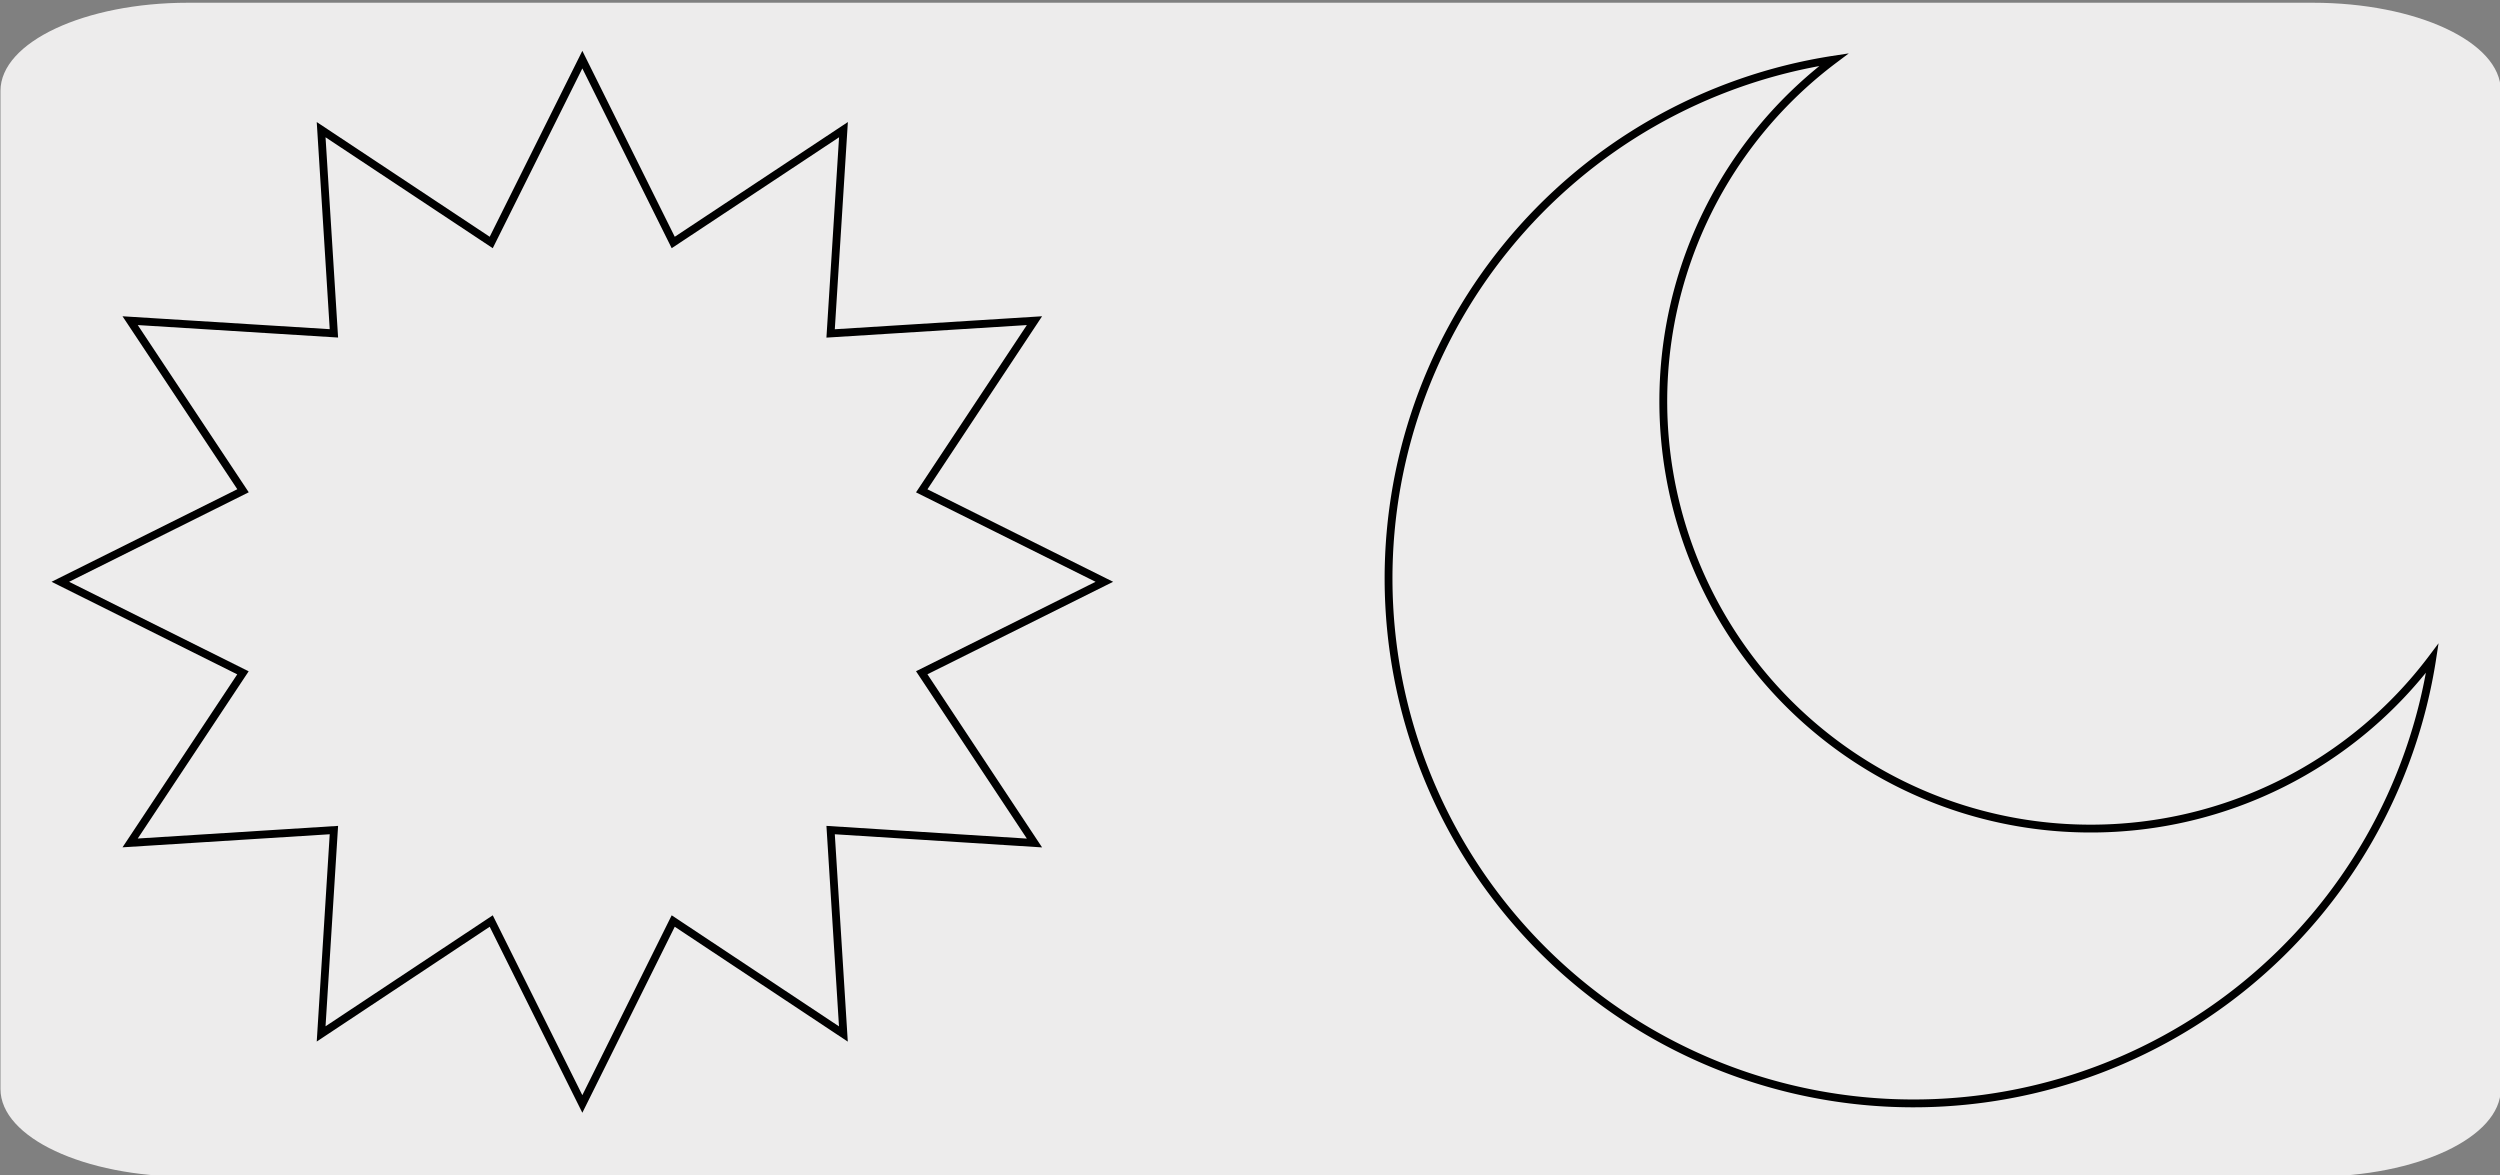 <svg xmlns="http://www.w3.org/2000/svg" xmlns:xlink="http://www.w3.org/1999/xlink" viewBox="0 0 319.1 150"><rect x="0" y="0" width="319.1" height="150" fill="#808080" stroke="none"/><defs><style>.cls-1{fill:none;}.cls-2,.cls-4{fill:#edecec;}.cls-3{clip-path:url(#clip-path);}.cls-4{stroke:#000;stroke-miterlimit:10;}.cls-5{clip-path:url(#clip-path-2);}</style><clipPath id="clip-path"><rect class="cls-1" x="-163.5" y="6.99" width="136.01" height="135.65" rx="8.88"/></clipPath><clipPath id="clip-path-2"><rect class="cls-1" x="-163.5" y="177.8" width="136.01" height="135.65" rx="8.88"/></clipPath></defs><title>13483-01</title><g id="Capa_2" data-name="Capa 2"><path class="cls-2" d="M24,.35h271.2c13.23,0,24,5,24,11.21V139c0,6.18-10.67,11.19-23.84,11.19H23.9c-13.17,0-23.84-5-23.84-11.19h0V11.59C.07,5.38,10.8.35,24,.35Z"/></g><g id="Capa_3" data-name="Capa 3"><g class="cls-3"><path d="M11.49,98.41c1.55,3.75,2.27,5.78,1.77,7.29S11,108.25,7.6,110c3.64-1.26,5.65-1.8,7.21-1.15s2.75,2.51,4.8,6.08c-1.58-3.8-2.3-5.84-1.78-7.36s2.28-2.52,5.74-4.15c-3.69,1.16-5.69,1.7-7.28,1s-2.75-2.51-4.8-6.09"/><path d="M-10,106.75c1.72,4.13,2.57,6.38,2.13,8s-2.16,2.78-5.47,4.69c3.59-1.34,5.56-1.94,7.18-1.21S-3.27,121.05-1,125c-1.79-4.22-2.62-6.47-2.19-8.15s2.17-2.75,5.54-4.57c-3.63,1.27-5.6,1.85-7.23,1.13s-2.88-2.77-5.1-6.7"/><path d="M-10.24,79.1c1.62,3.9,2.38,6,1.85,7.49s-2.36,2.37-5.81,4c3.72-1.07,5.78-1.46,7.43-.69s2.87,2.75,5,6.52c-1.66-4-2.44-6.07-1.89-7.54s2.36-2.34,6-3.57c-3.91.72-6,1.11-7.63.31s-2.86-2.76-5-6.5"/><path d="M-9.93,54.75c3,7.27,2.56,7.44-4.92,9.56,4-.53,6.26-.57,8,.34s2.91,2.81,5,6.4c-1.53-3.67-2.2-5.62-1.53-6.81S-.75,62.6,3.36,62.3C-1,62.13-3.24,62.14-5,61.18s-2.93-2.84-5-6.43"/></g><polygon class="cls-4" points="7.7 74.26 31.02 62.64 16.61 40.93 42.62 42.55 40.99 16.55 62.7 30.95 74.33 7.61 85.93 30.95 107.66 16.55 106.02 42.56 132.04 40.93 117.65 62.65 140.96 74.26 117.65 85.87 132.04 107.6 106.02 105.95 107.65 131.98 85.93 117.56 74.33 140.91 62.7 117.56 40.99 131.97 42.62 105.95 16.61 107.59 31.01 85.88 7.7 74.26"/><path class="cls-4" d="M267,105.76A54.54,54.54,0,0,1,234.09,7.61,67,67,0,1,0,310.46,84,54.5,54.5,0,0,1,267,105.76Z"/></g></svg>